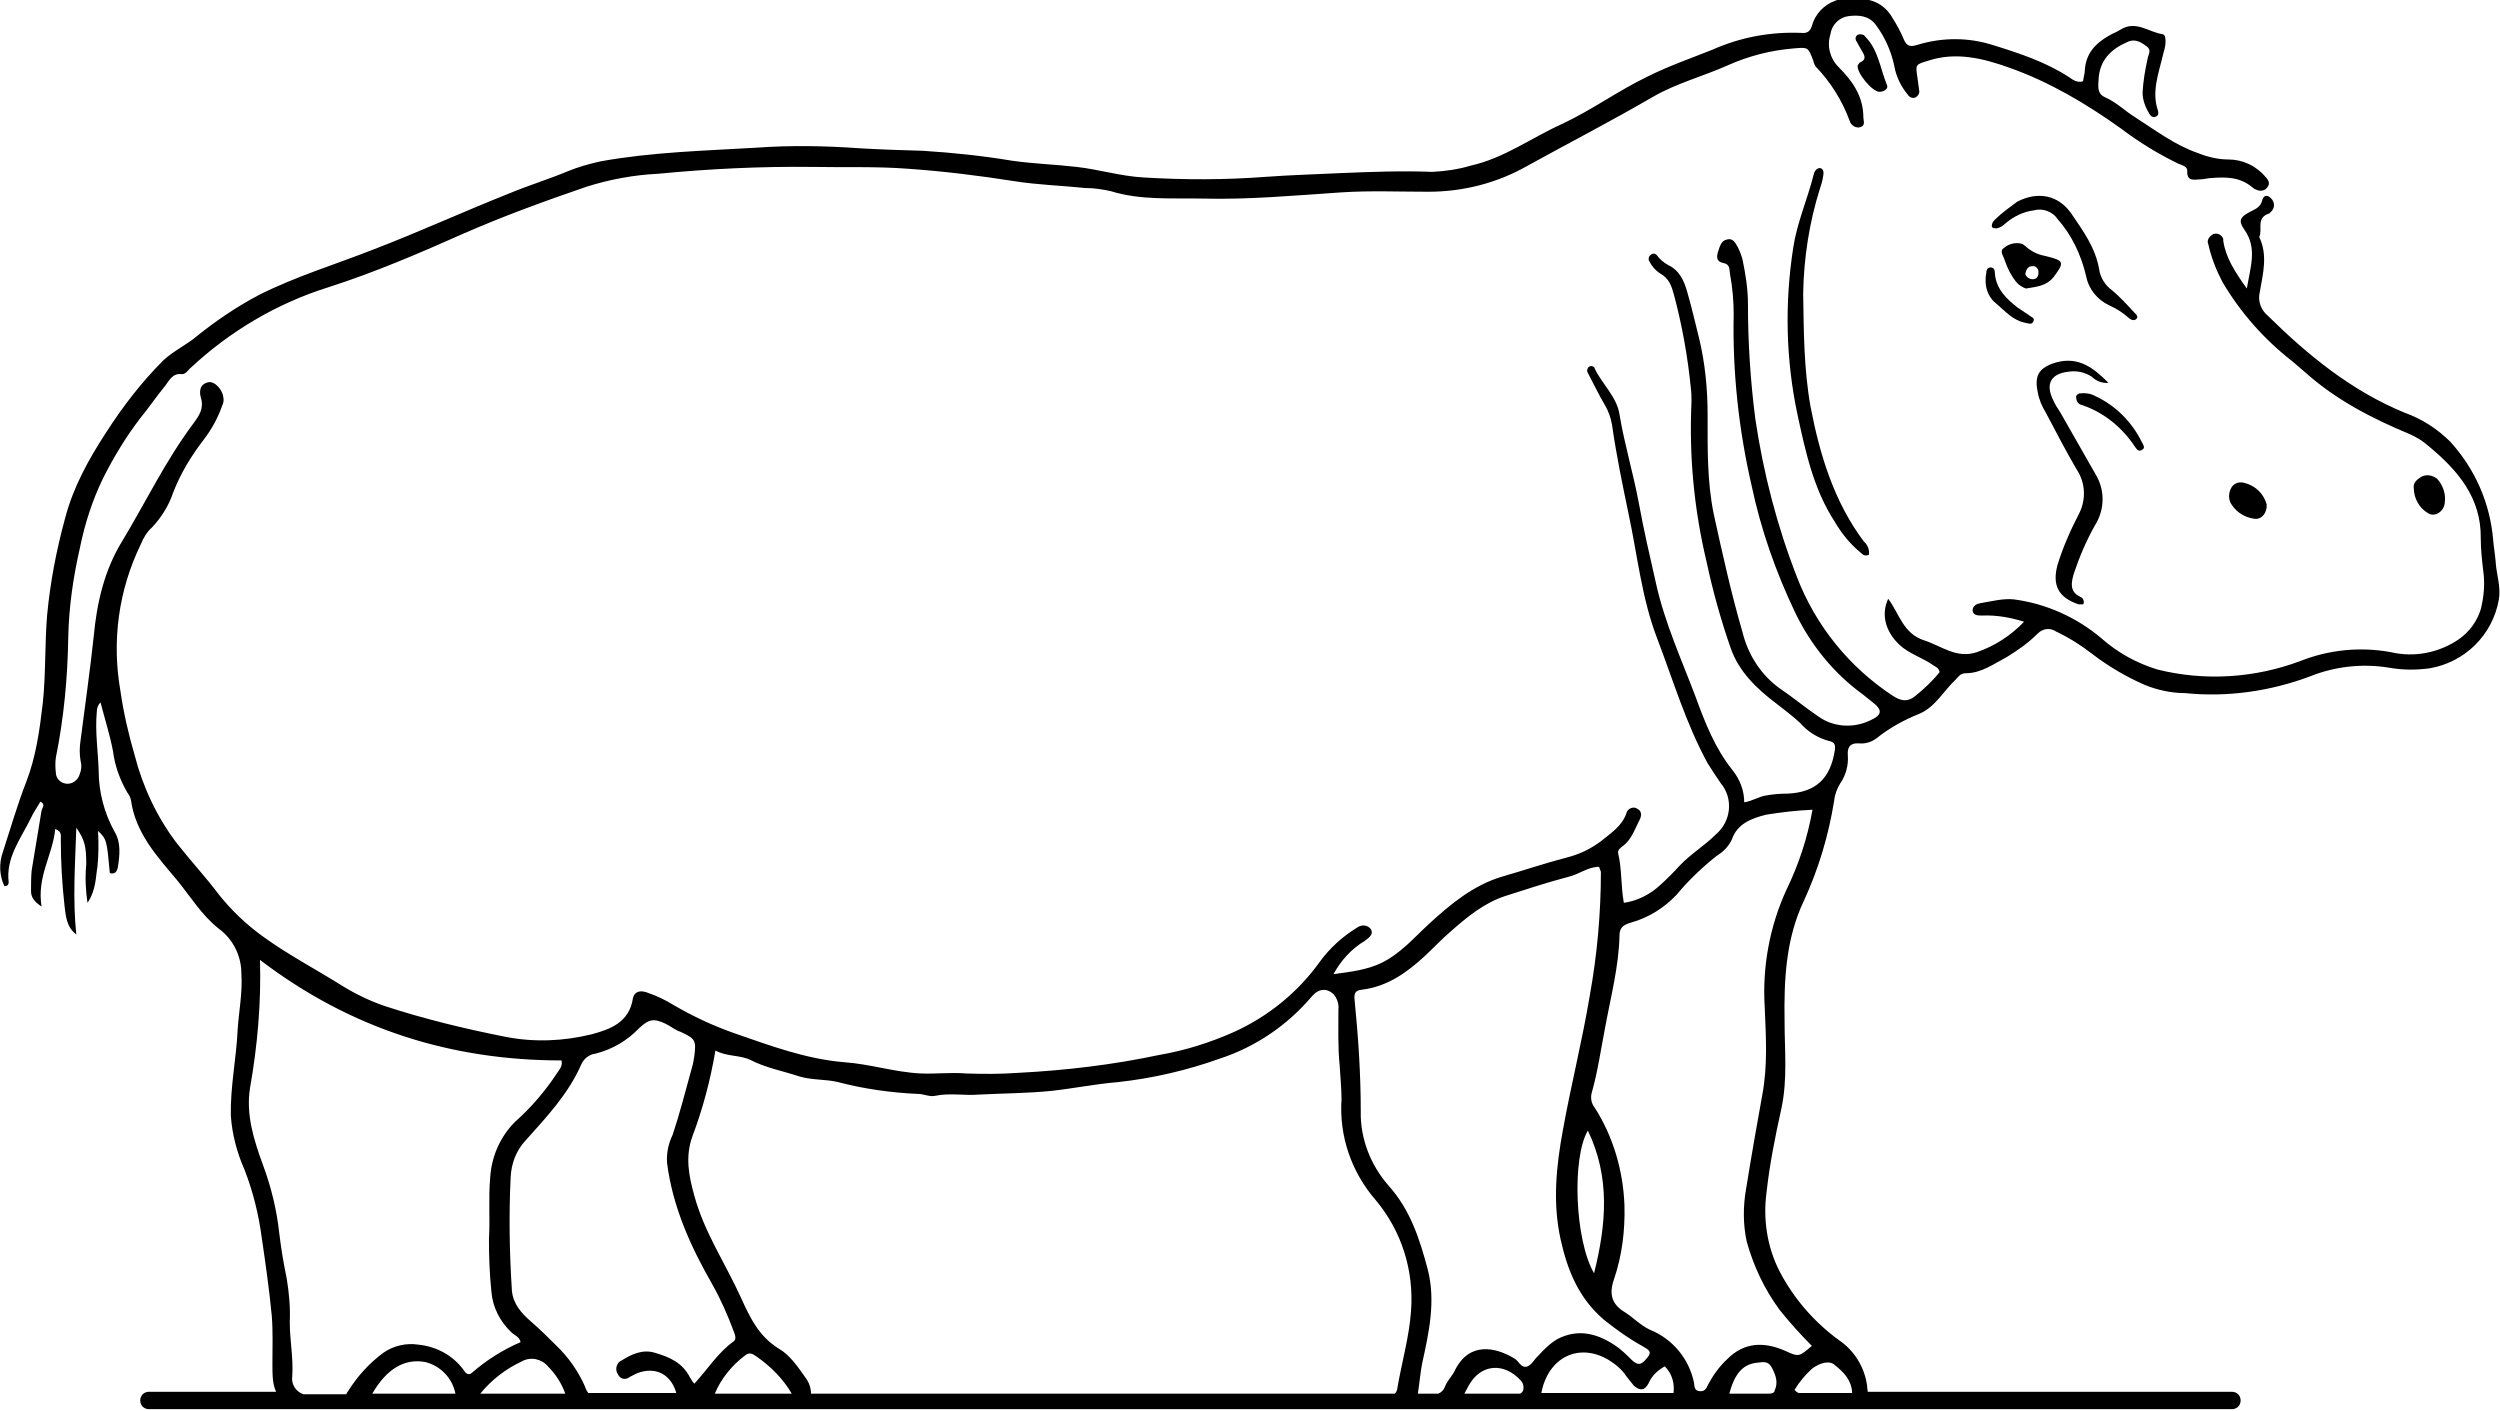 <?xml version="1.0" encoding="utf-8"?>
<!-- Generator: Adobe Illustrator 24.0.0, SVG Export Plug-In . SVG Version: 6.00 Build 0)  -->
<svg version="1.1" id="Layer_1" xmlns="http://www.w3.org/2000/svg" xmlns:xlink="http://www.w3.org/1999/xlink" x="0px" y="0px"
	 viewBox="0 0 402.9 227.4" style="enable-background:new 0 0 402.9 227.4;" xml:space="preserve">
<title>Asset 20</title>
<g id="Layer_2_1_">
	<g id="Layer_1-2">
		<path d="M0.7,142.8c0.1,0,0.1,0,0.2,0c0.3,0,0.5-0.3,0.5-0.6c-0.5-4,2-7.1,3.6-10.4c0.4-0.9,1-1.7,1.5-2.6c0.9,0.4,0.3,1,0.2,1.4
			c-0.5,3.2-1.1,6.5-1.6,9.7c-0.1,1.1-0.1,2.2-0.1,3.3c0,1,0.5,1.7,1.7,2.5c-0.8-4.8,1.8-8.3,2.2-12.5c1.1,0.4,0.9,1.1,0.9,1.7
			c0,3.6,0.2,7.1,0.6,10.7c0.2,1.6,0.3,3.4,1.9,4.6c-0.6-5.6-0.2-11.2,0-17.2c1.4,2,1.6,3.1,1.6,5.9c-0.2,2.1-0.1,4.2,0.2,6.2
			c1.4-2.1,1.3-4.1,1.6-5.8c0.2-1.9,0.2-3.9,0.1-5.8c1.4,1.4,1.4,1.4,1.9,6.8c0.9,0.3,1.2-0.4,1.3-1c0.3-1.9,0.5-3.9-0.5-5.6
			c-1.7-3-2.6-6.5-2.6-9.9c-0.1-3.2-0.6-6.3-0.3-9.5c0-0.6,0.2-1.1,0.6-1.5c0.7,2.7,1.5,5.2,2,7.8c0.3,2.4,1.1,4.6,2.3,6.7
			c0.3,0.4,0.5,0.8,0.6,1.2c0.7,5.3,4.2,9.1,7.4,12.9c2.2,2.7,4,5.7,6.8,7.9c2.3,1.7,3.6,4.4,3.6,7.2c0.2,3.1-0.4,6-0.6,9
			c-0.2,4.6-1.2,9.2-1.1,13.9c0.2,3,1,6,2.2,8.7c1.4,3.6,2.3,7.3,2.8,11.1c0.6,4.1,1.2,8.3,1.6,12.5c0.2,2.5,0.1,5.1,0.1,7.7
			c0,0.9,0,1.8,0.1,2.7c0.1,0.6,0.2,1.2,0.5,1.8H24c-0.8,0-1.4,0.6-1.4,1.4c0,0.8,0.6,1.4,1.4,1.4h335.7c0.8,0,1.4-0.6,1.4-1.4
			c0-0.8-0.6-1.4-1.4-1.4H301c0-0.3-0.1-0.6-0.1-1c-0.4-2.9-2-5.6-4.5-7.3c-4-2.9-7.3-6.7-9.6-11.1c-2-3.9-2.7-8.4-2.1-12.8
			c0.5-4.5,1.4-9,2.4-13.5c1-4.7,0.5-9.4,0.5-14.1c-0.1-6.6,0.2-13.2,3.1-19.3c2.4-5.2,4-10.6,4.9-16.2c0.1-1,0.5-2,1-2.8
			c0.9-1.3,1.3-2.9,1.2-4.4c-0.1-1.2,0.2-2.1,1.8-2c1,0.1,2-0.2,2.8-0.8c2.1-1.7,4.5-3,7-4c2.5-1.1,3.8-3.6,5.7-5.4
			c0.5-0.5,0.8-1.1,1.7-1.1c2.5,0,4.5-1.5,6.6-2.6c1.8-1.1,3.5-2.3,5-3.8c0.8-0.8,2-1,3-0.3c2.1,1,4,2.2,5.8,3.6
			c2.6,2,5.5,3.7,8.5,5c2,0.8,4.2,1.3,6.4,1.3c6.9,0.7,13.8-0.3,20.2-2.7c4-1.6,8.4-2.1,12.7-1.4c2.2,0.4,4.4,0.4,6.6,0.1
			c5.7-1,10.1-5.4,11.1-11c0.4-2.1-0.4-4.2-0.5-6.2c-0.1-1.2-0.3-2.3-0.4-3.5c-0.5-5.9-2.9-11.4-6.9-15.8c-2.1-2.1-4.6-3.7-7.4-4.7
			C379,63,372,57.3,365.5,50.9c-1.1-0.9-1.7-2.4-1.3-3.9c0.5-2.9,1.3-5.9-0.1-8.8c0.6-1.2-0.6-3.1,1.6-3.8c0,0,0.1,0,0.1-0.1
			c0.7-0.5,0.9-1.4,0.4-2.1c-0.6-0.8-1.3-0.9-1.6,0c-0.3,1.3-1.2,1.5-2.1,2c-1.5,0.8-1.8,1.4-0.8,2.8c2.1,3,1,5.9,0.4,9.5
			c-2-2.8-3.4-5-3.8-7.7c0-0.1,0-0.2,0-0.3c-0.2-0.6-0.9-1-1.5-0.8c-0.1,0-0.2,0-0.2,0.1c-0.6,0.3-1,1-0.7,1.6
			c0.5,2.2,1.3,4.2,2.3,6.1c2.9,4.9,6.7,9.2,11.2,12.7c0.7,0.6,1.4,1.2,2.1,1.8c4.9,4.4,10.7,7.4,16.7,9.9c1.2,0.5,2.3,1.2,3.2,2
			c4.7,3.9,8.5,8.3,8.4,14.9c0,1.7,0.2,3.5,0.4,5.2c0.3,2.1,0.1,4.2-0.4,6.2c-0.6,1.9-1.8,3.6-3.5,4.8c-3.2,2.2-7.2,3-11,2.1
			c-4.9-0.9-9.9-0.4-14.5,1.4c-7.4,2.8-15.5,3.3-23.1,1.4c-3.3-1-6.4-2.7-9-5c-4-3.4-8.9-5.6-14.1-6.3c-1.7-0.2-3.6,0.3-5.4,0.6
			c-0.6,0.1-1.3,0.4-1.3,1.2c0.1,0.8,0.9,0.8,1.5,0.8c2.3-0.1,4.6,0.3,6.8,1c-2.1,2.2-4.7,3.9-7.6,4.9c-3.3,1.1-5.7-1-8.5-1.9
			c-3.4-1.1-4-4.3-5.8-6.7c-1.2,2.6-0.4,5.3,1.8,7.4c1.6,1.5,3.8,2.1,5.6,3.4c0.3,0.2,0.7,0.3,0.9,1c-1.2,1.5-2.6,2.8-4.1,4
			c-1.2,0.9-2.3,0.6-3.5-0.2c-7-4.6-12.4-11.3-15.4-19.1c-3.2-8.2-5.4-16.7-6.7-25.4c-0.8-6.2-1.2-12.4-1.2-18.6
			c0-2.5-0.4-4.9-0.9-7.3c-0.2-0.6-0.4-1.2-0.7-1.8c-0.4-0.7-0.8-1.6-1.8-1.3c-0.9,0.2-1.1,1-1.4,1.9c-0.3,0.9-0.3,1.7,0.9,1.9
			c1,0.2,0.9,1,1,1.7c0.4,2.2,0.6,4.3,0.6,6.5c-0.2,9.3,0.8,18.6,2.9,27.7c1.5,7.1,3.9,13.9,7,20.4c2.5,5.2,6.2,9.8,10.9,13.2
			c0.5,0.4,1,0.8,1.5,1.2c1.7,1.3,1.7,2.1-0.3,3c-2.7,1.3-5.9,1.1-8.3-0.6c-2.1-1.4-4.1-3.1-6.2-4.5c-3.1-2.2-5.2-5.5-6.1-9.2
			c-1.8-6.2-3.2-12.5-4.6-18.9c-1.1-5.3-1-10.7-1-16c0-4.2-0.4-8.4-1.4-12.5c-0.6-2.4-1.2-5-1.9-7.4c-0.5-1.8-1.3-3.5-3.1-4.3
			c-0.7-0.4-1.4-1-1.8-1.6c0,0,0,0,0,0c-0.3-0.3-0.7-0.3-1,0c-0.3,0.2-0.4,0.7-0.2,1c0.4,0.8,1,1.5,1.8,2c1.4,0.8,1.8,2,2.2,3.5
			c1.3,4.9,2.2,9.9,2.7,15c0.1,0.7,0.1,1.5,0.1,2.2c-0.4,8.6,0.4,17.2,2.4,25.6c1,4.7,2.3,9.4,3.9,14c1.3,3.8,4.2,6.6,7.4,9
			c1.3,1,2.6,2,3.8,3.1c1.2,1.4,2.8,2.4,4.6,2.9c1,0.2,1.1,0.6,1,1.5c-0.7,4.6-3.1,6.8-7.6,7c-1.2,0-2.4,0.1-3.5,0.3
			c-1.2,0.2-2.2,0.9-3.5,1.1c0-1.9-0.7-3.7-1.9-5.2c-2.8-3.5-4.4-7.6-5.9-11.7c-2.3-6.1-5-12-6.4-18.3c-1-4.4-2-8.7-2.8-13.1
			c-0.9-4.8-2.3-9.4-3.1-14.2c-0.4-2.8-2.8-4.9-4-7.4c0,0,0,0,0-0.1c-0.2-0.3-0.6-0.4-0.9-0.2c-0.3,0.2-0.4,0.7-0.2,1
			c0.9,1.7,1.7,3.4,2.7,5.1c0.6,1,1,2.1,1.2,3.3c0.7,4.9,1.7,9.7,2.7,14.5c1.4,6.6,2.1,13.4,4.5,19.7c2.6,6.8,4.7,13.9,8.2,20.3
			c0.7,1.1,1.4,2.2,2.1,3.2c2.1,2.5,1.7,6.2-0.8,8.3c-1.8,1.8-4,3.1-5.8,5c-1,1.1-2,2.1-3.1,3.1c-1.6,1.5-3.7,2.6-5.9,2.9
			c-0.5-2.7-0.3-5.4-0.9-7.9c-0.2-0.6,0.4-1,0.8-1.3c1.3-1,1.8-2.5,2.5-3.9c0.4-0.7,0.7-1.6-0.3-2.1c-0.1,0-0.1-0.1-0.2-0.1
			c-0.7-0.2-1.4,0.3-1.5,0.9c-0.7,2-2.4,3.1-4,4.4c-1.7,1.3-3.6,2.2-5.6,2.7c-3.5,0.9-7,2.1-10.5,3.1c-4.6,1.4-8.2,4.4-11.6,7.5
			c-2.5,2.3-4.7,4.9-7.8,6.4c-2.3,1.1-4.8,1.4-7.7,1.8c1.2-2.2,2.9-4.1,5.1-5.4c0.8-0.6,1.4-1.1,0.9-1.9c0,0,0,0,0,0
			c-0.6-0.7-1.5-0.7-2.2-0.2c-2.3,1.4-4.4,3.3-6,5.5c-3.5,4.9-8.3,8.8-13.8,11.3c-3.8,1.7-7.9,3-12,3.7c-7.5,1.6-15.1,2.5-22.8,2.9
			c-2.8,0.2-5.6,0.2-8.4,0.1c-2.4-0.2-4.9,0.1-7.3,0c-4.2-0.2-8.1-1.5-12.2-1.8c-6.3-0.5-12.1-2.7-17.9-4.7
			c-3.4-1.2-6.6-2.7-9.7-4.5c-1.3-0.8-2.7-1.5-4.2-2c-1.2-0.5-2.2-0.2-2.4,0.9c-0.6,3.9-3.7,5-6.7,5.8c-4.5,1.1-9.2,1.3-13.8,0.4
			c-6.6-1.3-13.2-2.9-19.6-5c-2.3-0.8-4.6-1.9-6.7-3.2c-4.3-2.7-8.9-5.1-13-8.1c-2.6-1.9-4.9-4.1-6.9-6.6c-2.1-2.8-4.6-5.5-6.8-8.3
			c-3.2-4.2-5.5-9.1-6.8-14.2c-1-3.4-1.8-6.9-2.3-10.4c-1.4-8-0.3-16.2,3.3-23.6c0.4-1,1-2,1.8-2.7c1.5-1.6,2.7-3.5,3.4-5.6
			c1.2-3.1,2.9-5.9,4.9-8.5c1.3-1.7,2.3-3.5,3-5.5c0.2-0.4,0.3-0.9,0.2-1.3c-0.1-1.3-1.4-2.7-2.4-2.5c-1.5,0.3-1.5,1.6-1.2,2.6
			c0.5,1.7-0.4,2.9-1.2,4c-4.5,6-7.7,12.7-11.5,19c-2.9,4.7-4.1,10-4.6,15.4c-0.6,5.6-1.4,11.1-2.1,16.6c-0.2,1.2-0.2,2.4,0,3.5
			c0.2,0.7,0.1,1.5-0.2,2.2c-0.3,0.9-1.2,1.5-2.1,1.4c-1-0.1-1.7-0.9-1.7-1.8c-0.1-0.8-0.1-1.6,0-2.4c1.3-6.4,1.9-12.9,2-19.4
			c0.1-4.9,0.8-9.7,1.9-14.5c0.8-3.9,2-7.6,3.7-11.1c1.7-3.4,3.7-6.7,6-9.7c1.4-1.7,2.6-3.5,4-5.2c0.7-0.9,1.2-2.1,2.7-1.9
			c0.6,0,0.9-0.5,1.3-0.9c6.4-6,14-10.5,22.3-13.1c7.5-2.4,14.7-5.5,21.9-8.7c6.4-2.8,13-5.2,19.7-7.5c3.8-1.2,7.6-1.9,11.6-2.1
			c8.3-0.8,16.6-1.2,24.9-1.1c5.1,0.1,10.3-0.1,15.4,0.3c5.7,0.4,11.4,1.1,17.1,2c3.8,0.6,7.6,0.7,11.4,1.1c1.4,0,2.7,0.2,4.1,0.5
			c4.8,1.5,9.8,1.1,14.7,1.2c7.5,0.2,15-0.5,22.5-1c4.6-0.3,9.3-0.1,14-0.1c5.6,0,11.1-1.4,16-4.2c6.7-3.7,13.5-7.2,20.2-11.1
			c3.8-2.2,8.1-3.3,12.1-5.1c3.4-1.5,6.9-2.4,10.6-2.7c2.3-0.2,2.3-0.2,3.1,1.9c0.1,0.4,0.2,0.7,0.4,1c2.4,2.5,4.3,5.5,5.5,8.8
			c0,0,0,0,0,0c0.2,0.7,1,1.2,1.7,1c0.9-0.3,0.5-1,0.5-1.6c0-3.4-1.8-5.9-4-8.1c-1.4-1.4-1.9-3.4-1.3-5.3c0.2-1.5,1.4-2.7,2.9-2.9
			c1.6-0.2,3.3-0.1,4.4,1.4c1.5,2,2.5,4.3,3,6.7c0.3,1.7,1.1,3.3,2.2,4.6c0.2,0.4,0.8,0.6,1.2,0.4c0.4-0.2,0.7-0.7,0.6-1.1
			c-0.1-0.7-0.2-1.4-0.3-2.2c-0.3-2-0.3-2,1.7-2.6c4.5-1.5,8.9-0.4,13.1,1.1c6.5,2.3,12.4,5.8,18,9.8c2.9,2.2,6,4.1,9.3,5.7
			c0.5,0.2,1.4,0.4,1.4,1.1c-0.1,1.9,1.2,1.4,2.2,1.4c0.5,0,1.1-0.2,1.6-0.2c2.4-0.2,4.7-0.2,6.7,1.5c0.1,0.1,0.3,0.2,0.4,0.3
			c0,0,0,0,0.1,0c0.6,0.4,1.5,0.3,1.9-0.3c0.5-0.6,0.2-1.2-0.3-1.7c-1.5-1.8-3.7-2.8-6-2.8c-1.6,0-3.3-0.4-4.8-1
			c-3.8-1.3-6.9-3.7-10.2-5.8c-1.6-1-3-2.4-4.8-3.2c-1.2-0.5-1.2-1.5-1.1-2.7c0.1-3.3,2-5.1,4.8-6.3c1.2-0.5,2.2,0.2,3,0.8
			s0.2,1.3,0.1,2c-0.4,1.8-0.7,3.6-0.8,5.4c0,1.3,0.5,2.5,1.2,3.6c0.2,0.3,0.6,0.5,0.9,0.3c0,0,0,0,0,0c0.4-0.1,0.5-0.5,0.4-0.9
			c-1.1-3.1,0.1-6.1,0.8-9.1c0.2-0.7,0.4-1.4,0.4-2.1c0-0.4,0-1.1-0.5-1.2c-2.2-0.3-4.3-2.3-6.8-0.7c-0.6,0.4-1.3,0.6-1.9,1
			c-2.1,1.2-3.6,2.8-3.8,5.4c0,0.6-0.2,1.2-0.3,1.9c-1,0.3-1.7-0.3-2.3-0.7c-3.7-2.4-7.9-3.8-12.1-5.1c-4-1.3-8.2-1.3-12.2-0.1
			c-1.2,0.4-1.8,0.3-2.3-0.9c-0.5-1.2-1.1-2.3-1.8-3.4c-1.1-2-3.2-3.2-5.4-3c-1.3,0.1-2.6-0.3-3.8,0.2c-1.9,0.7-3.3,2.2-3.8,4.1
			c-0.3,0.9-0.8,1.2-1.7,1.1C285.3,5.1,280.5,6,276,8c-3.5,1.4-7,2.6-10.4,4.3c-4.8,2.3-9,5.4-13.9,7.7c-4.9,2.2-9.3,5.5-14.7,6.7
			c-2,0.6-4.1,0.9-6.2,1c-4.9-0.2-9.9,0-14.8,0.2c-4,0.2-8,0.3-12,0.6c-6.6,0.5-13.2,0.5-19.7,0.1c-3.7-0.2-7.2-1.3-10.8-1.7
			c-3.4-0.4-6.9-0.5-10.4-1c-4.8-0.8-9.6-1.3-14.4-1.6c-3.4-0.1-6.8-0.2-10.1-0.4c-5.6-0.4-11.1-0.5-16.7-0.1
			c-8.4,0.5-16.8,0.7-25.1,2.2c-1.8,0.4-3.6,0.9-5.3,1.6c-3.1,1.3-6.4,2.3-9.5,3.6c-7.3,2.9-14.5,6.2-21.8,9
			c-6.1,2.4-12.4,4.3-18.4,7.3c-3.8,2-7.3,4.4-10.6,7.1c-1.6,1.2-3.4,2.1-4.9,3.5c-3.5,3.5-6.5,7.4-9.2,11.6
			c-2.8,4.3-5.3,8.8-6.6,13.8c-1.4,5.1-2.4,10.3-2.9,15.6c-0.4,4.7-0.2,9.5-0.7,14.2c-0.5,4.3-1.1,8.7-2.7,12.8
			c-1.4,3.6-2.5,7.4-3.7,11.1C-0.2,139.1-0.1,141.1,0.7,142.8z M111.9,170.2c-0.1,0.6-0.2,1.3-0.4,1.9c-1,3.6-1.9,7.2-3.1,10.8
			c-0.7,1.4-1,3-0.9,4.5c0.9,7.1,3.8,13.5,7.3,19.6c1.4,2.5,2.5,5,3.5,7.7c0.2,0.5,0.4,1.2-0.1,1.5c-2.5,1.8-4.1,4.4-6.3,6.8
			c-0.3-0.3-0.5-0.7-0.7-1c-1.2-2.4-3.3-3.3-5.7-4c-2-0.6-3.8,0.3-5.4,1.3c-0.1,0-0.1,0.1-0.2,0.1c-0.6,0.5-0.8,1.4-0.3,2.1
			c0,0.1,0.1,0.1,0.1,0.2c0.4,0.6,1.2,0.7,1.8,0.2c0.4-0.2,0.8-0.4,1.2-0.6c2.9-1.1,5.4,0.1,6.3,3.2H94.8c-0.2-0.3-0.4-0.6-0.5-1
			c-1.1-2.5-2.7-4.8-4.7-6.7c-1.3-1.3-2.5-2.5-4-3.8c-1.5-1.3-2.9-2.8-3.1-5c-0.4-6.1-0.5-12.2-0.2-18.3c0.1-2.2,0.9-4.3,2.4-5.9
			c3.4-3.8,6.9-7.5,9-12.3c0.4-0.9,1.3-1.6,2.3-1.7c2.7-0.7,5.1-2.1,7-4.1c1.6-1.5,2.4-1.6,4.3-0.7c0.8,0.4,1.5,1,2.4,1.3
			C112.1,167.4,112.2,167.7,111.9,170.2z M285.2,224.6h-6.5c0.9-3.4,2.3-4.8,4.6-5c0.9-0.1,1.7-0.3,2.3,0.9c0.6,1.2,1,2.3,0.4,3.6
			C286,224.4,285.6,224.6,285.2,224.6z M269.7,224.5h-21.3c1.1-5.8,6.1-8.2,10.9-5.3c1.1,0.7,2.1,1.5,2.8,2.6c0.4,0.5,0.8,1,1.2,1.5
			c1,0.9,1.8,0.8,2.4-0.4c0.5-1.2,1.5-2.1,2.6-2.7C269.5,221.4,269.9,223,269.7,224.5z M245,224.6h-8.8h-0.2
			c0.3-0.6,0.5-0.9,0.7-1.3c1.9-3.5,5.7-3.8,8.4-0.8c0.4,0.4,0.5,1,0.4,1.5C245.4,224.3,245.2,224.5,245,224.6z M115.2,224.6
			c1-2.4,2.7-4.5,4.8-6.1c0.7-0.6,1.2-0.4,1.9,0.1c2.3,1.6,4.3,3.6,5.7,6L115.2,224.6z M60,224.6c2.3-4,5.2-5.7,8.5-5.1
			c2.5,0.6,4.4,2.6,4.9,5.1H60z M77.4,224.6c1.8-2.2,4.1-4,6.7-5.2c1.4-0.8,3.2-0.4,4.2,0.8c1.2,1.2,2.2,2.7,2.8,4.4L77.4,224.6z
			 M216.2,177.2c-0.4,5.9,1.6,11.7,5.5,16.2c4.2,5,6.2,11.4,5.7,17.9c-0.3,4.2-1.5,8.3-2.2,12.4c0,0.3-0.2,0.7-0.4,0.9h-94.1
			c0-0.9-0.3-1.8-0.9-2.6c-1.2-1.7-2.5-3.6-4.2-4.6c-3.3-2-4.7-5-6.2-8.3c-2.5-5.5-5.9-10.5-7.5-16.4c-0.9-3.2-1.5-6.3-0.3-9.6
			c1.7-4.5,2.9-9.1,3.7-13.8c1.8,1,3.9,0.7,5.6,1.5c2.5,1.3,5.3,1.8,8,2.7c2.1,0.6,4.2,0.4,6.2,0.9c4.2,1.1,8.5,1.7,12.9,1.9
			c0.9,0,1.8,0.5,2.7,0.3c2.4-0.5,4.7,0,7.1-0.2c3.9-0.2,7.8-0.2,11.7-0.6c3.6-0.4,7-1.1,10.6-1.4c5.6-0.6,11.2-1.9,16.5-3.8
			c5.8-1.9,10.9-5.4,14.8-10c1.1-1.3,2.4-1.4,3.5-0.4c0.6,0.7,0.9,1.6,0.8,2.5c0,3-0.1,6,0.2,9C216,173.5,216.2,175.4,216.2,177.2z
			 M256.2,160.5c-1.2,7.2-3,14.3-4.3,21.5c-1.1,5.9-1.7,11.8-0.4,17.7c1.1,5,2.9,9.5,7,13c2,1.6,4.1,3.1,6.3,4.3
			c0.8,0.5,1.6,0.8,0.6,1.9c-0.9,1.1-1.4,1.2-2.4,0.3c-0.9-0.9-1.8-1.8-2.9-2.5c-2.8-1.8-5.8-2.6-9.1-0.9c-1.2,0.7-2.2,1.7-3.1,2.7
			c-0.6,0.5-1,1.4-1.7,1.7c-1.1,0.4-1.4-0.9-2.2-1.3c-3-1.8-7.2-2.7-9.5,1.9c-0.4,0.9-1.2,1.6-1.6,2.6c-0.2,0.6-0.6,1-1.1,1.2h-3.3
			c0.3-1.9,0.4-3.4,0.7-4.9c1.1-5,2.2-10,0.9-15.1c-1.3-4.9-2.8-9.6-6.3-13.5c-2.9-3.3-4.6-7.6-4.5-12c0-6-0.4-12-1-18
			c-0.1-1,0.1-1.5,1.2-1.6c4.1-0.5,7.3-2.8,10.2-5.5c1.4-1.3,2.6-2.6,4-3.8c2.7-2.4,5.5-4.7,8.9-5.8c3.4-1.1,6.8-2.2,10.2-3.1
			c1.7-0.4,3.1-1.6,4.9-1.6c0.1,0.3,0.2,0.5,0.3,0.8C258,147.1,257.4,153.9,256.2,160.5z M255.9,182.2c3.6,7.5,3,15,1,23
			C253.8,199.9,253.3,186.6,255.9,182.2L255.9,182.2z M286.8,211.1c1.6,2,3.4,4,5.2,5.8c-2.1,1.8-2.1,1.8-4.3,0.8
			c-3.4-1.5-6.6-1.4-9.3,1.3c-1.3,1.2-2.3,2.6-3.1,4.1c-0.3,0.6-0.5,1.2-1.4,1.1c-0.9-0.1-0.8-0.8-0.9-1.4c-0.8-3.8-3.4-7-7.1-8.5
			c-1.5-0.7-2.6-1.9-4-2.8c-2.2-1.3-2.6-3-1.8-5.3c1.3-3.8,1.8-7.8,1.7-11.9c-0.2-5.6-1.8-11.1-4.8-15.8c-0.5-0.6-0.7-1.5-0.5-2.3
			c1-3.5,1.5-7.1,2.2-10.7c0.9-4.9,2.2-9.8,2.3-14.8c0-1.3,0.8-1.7,1.8-2c2.9-0.8,5.4-2.4,7.4-4.5c1.9-2.3,4.1-4.4,6.5-6.3
			c1-0.6,1.9-1.5,2.4-2.6c0.9-2.6,3.2-3.4,5.5-4c2.5-0.4,5-0.7,7.5-0.8c-0.8,4.5-2.2,8.8-4.2,12.9c-2.7,5.9-3.9,12.4-3.5,18.9
			c0.2,4.7,0.5,9.5-0.4,14.2c-0.9,5-1.8,10.1-2.6,15.1c-0.5,2.8-0.5,5.7,0.1,8.5C282.6,204,284.3,207.7,286.8,211.1L286.8,211.1z
			 M298.2,224.5h-8.3c-0.3-0.1-0.5-0.3-0.7-0.5c0.8-1.3,1.7-2.4,2.8-3.4c1.3-1,2.9-1.4,3.7-0.6c1.4,1.1,2.7,2.4,2.8,4.5L298.2,224.5
			z M40.3,175.3c1.2-6.8,1.8-13.7,1.6-20.6c14.7,11.2,30.9,16.2,48.6,16.2c0.2,1-0.4,1.5-0.7,2c-1.9,2.9-4.2,5.6-6.8,7.9
			c-2.4,2.4-3.8,5.6-4,9c-0.3,3.3,0,6.6-0.2,9.9c0,2.8,0.1,5.7,0.4,8.5c0.2,2.5,1.4,4.8,3.2,6.5c0.5,0.5,1.3,0.7,1.5,1.6
			c-2.8,1.2-5.5,2.9-7.8,4.9c-0.5,0.5-1,0.2-1.3-0.3c-1.7-2.4-4.4-3.9-7.4-4.2c-2-0.3-4,0.2-5.6,1.3c-2.3,1.7-4.2,3.8-5.7,6.2
			c-0.1,0.1-0.2,0.3-0.3,0.5h-6.9c-1.2-0.4-2-1.6-1.8-2.9c0.2-2.9-0.4-5.8-0.4-8.7c0.1-2.4-0.1-4.7-0.5-7.1
			c-0.5-2.4-0.9-4.8-1.2-7.3c-0.4-3.7-1.3-7.4-2.6-10.9C40.9,183.7,39.6,179.6,40.3,175.3z"/>
		<path d="M291.8,65.6c-1.1-6.1-1.1-12.1-1.2-18.3c0.1-5.8,1-11.5,2.7-16.9c0.2-0.6,0.4-1.2,0.5-1.9c0.1-0.5,0.2-1.2-0.4-1.4
			c-0.6-0.1-1,0.5-1.1,1c-1,4-2.7,7.8-3.3,11.8c-1.4,9-1.2,18.1,0.7,27c1.3,6,2.6,12,6,17.2c1.1,1.9,2.5,3.6,4.2,5
			c0.3,0.3,0.7,0.6,1.3,0.3c0.1-0.8-0.2-1.6-0.8-2.1C295.6,80.9,293.3,73.4,291.8,65.6z"/>
		<path d="M334.7,75.7c1.4,2.1,1.5,4.8,0.4,7c-1.4,2.7-2.6,5.4-3.5,8.3c-0.9,3.3,0.1,5.3,3.4,6.4c0.2,0,0.5,0,0.7,0
			c0.1-0.1,0.1-0.1,0.1-0.2c0.1-0.4-0.1-0.8-0.5-1c-1.8-0.8-1.5-2.3-1.1-3.7c0.9-2.7,2-5.3,3.4-7.8c1.6-2.5,1.7-5.7,0.1-8.3
			c-1.9-3.3-3.8-6.7-5.7-10c-0.4-0.6-0.8-1.2-1.1-1.9c-1.3-2.6-0.4-4.3,2.5-4.6c1.3-0.2,2.6,0.1,3.7,0.8c0.7,0.7,1.7,1.1,2.7,1
			c-2.3-2.3-4.7-4.3-8.4-3.3c-2.7,0.8-3.6,2-3,4.8c0.2,1.2,0.7,2.3,1.3,3.3C331.4,69.7,333,72.8,334.7,75.7z"/>
		<path d="M321.5,35.4c-0.3,0.3-0.5,0.6-0.5,1c0,0.4,0.4,0.4,0.8,0.4c0.5-0.1,1-0.4,1.4-0.8c1.3-1.1,2.9-1.9,4.6-2.1
			c1.4-0.4,3,0.2,3.8,1.4c2.3,2.6,3.8,5.8,4.6,9.2c0.4,2.1,1.8,3.8,3.7,4.7c1.1,0.5,2.1,1.1,3,1.9c0.4,0.4,1,0.7,1.4,0.3
			s-0.1-0.8-0.4-1.1c-1.1-1.2-2.2-2.4-3.5-3.5c-1.1-0.8-1.9-2-2.1-3.4c-0.6-3.5-2.6-6.2-4.5-9c-2.1-3-5.4-3.6-8.7-1.9
			C323.9,33.4,322.6,34.3,321.5,35.4z"/>
		<path d="M326.5,46.5c1.8-0.3,3.3-0.4,4.5-1.9c1.7-2.3,1.7-2.6-1.2-3.3c-1.1-0.2-2.1-0.6-3-1.3c-0.3-0.3-0.6-0.5-0.9-0.7
			c-1.1-0.3-2.2,0-3,0.7c-0.7,0.5,0,1.3,0.2,2c0.4,1.2,1,2.4,1.8,3.4C325.3,45.9,325.9,46.3,326.5,46.5z M326.4,44.2
			c0.1-0.7,0.4-1.3,1.1-1.3c0.5-0.1,0.9,0.3,1,0.7c0.1,0.7-0.1,1.4-0.9,1.4C327.1,45,326.6,44.7,326.4,44.2z"/>
		<path d="M359.6,78.6c-0.5,0.9-0.5,2,0.1,2.8c0.8,1.2,2.1,2,3.6,2.2c1.2,0.2,2.1-1,2-2.3c-0.5-1.8-1.9-3.1-3.7-3.5
			C360.8,77.6,360,77.9,359.6,78.6z"/>
		<path d="M345.2,71.3c-1.6-3.3-4.3-6-7.6-7.5c-0.7-0.4-1.6-0.5-2.4-0.4c0,0-0.1,0-0.1,0c-0.3,0.1-0.6,0.4-0.5,0.7
			c0,0.6,0.4,1.1,1,1.2c3.5,1.2,6.4,3.6,8.4,6.6c0.3,0.4,0.6,1,1.2,0.6C345.8,72.2,345.4,71.7,345.2,71.3z"/>
		<path d="M300,8.1c0.5,0.8,0.9,1.5-0.3,2c-0.1,0.1-0.2,0.3-0.3,0.4c-0.3,1.1,2.3,4.3,3.5,4.3c0.7,0,1.5-0.5,1.2-1.1
			c-1.1-2.7-1.4-5.7-3.5-7.8c-0.1-0.1-0.2-0.3-0.4-0.3c-0.3-0.1-0.5-0.1-0.8,0c-0.1,0-0.1,0-0.1,0.1c-0.3,0.2-0.3,0.5-0.2,0.8
			C299.4,7,299.7,7.6,300,8.1z"/>
		<path d="M390.3,76.8c-0.9,0.5-1.4,1.1-1.3,1.8c0,1.7,0.9,3.3,2.3,4.1c1,0.7,2.6-0.2,2.7-1.7c0.2-1.4-0.3-2.8-1.2-3.8
			C392.1,76.6,391.1,76.4,390.3,76.8z"/>
		<path d="M327.7,51.8c0.3-0.6-0.4-0.7-0.7-1c-0.6-0.4-1.2-0.8-1.8-1.2c-1.8-1.4-3.5-3-3.7-5.5c0-0.5-0.1-1-0.7-1s-0.7,0.6-0.7,1
			c-0.1,0.4-0.1,0.7-0.1,1.2c0,1.4,0.6,2.8,1.8,3.7c1.4,1.2,2.6,2.6,4.5,3C326.8,52.1,327.5,52.4,327.7,51.8z"/>
	</g>
</g>
</svg>
